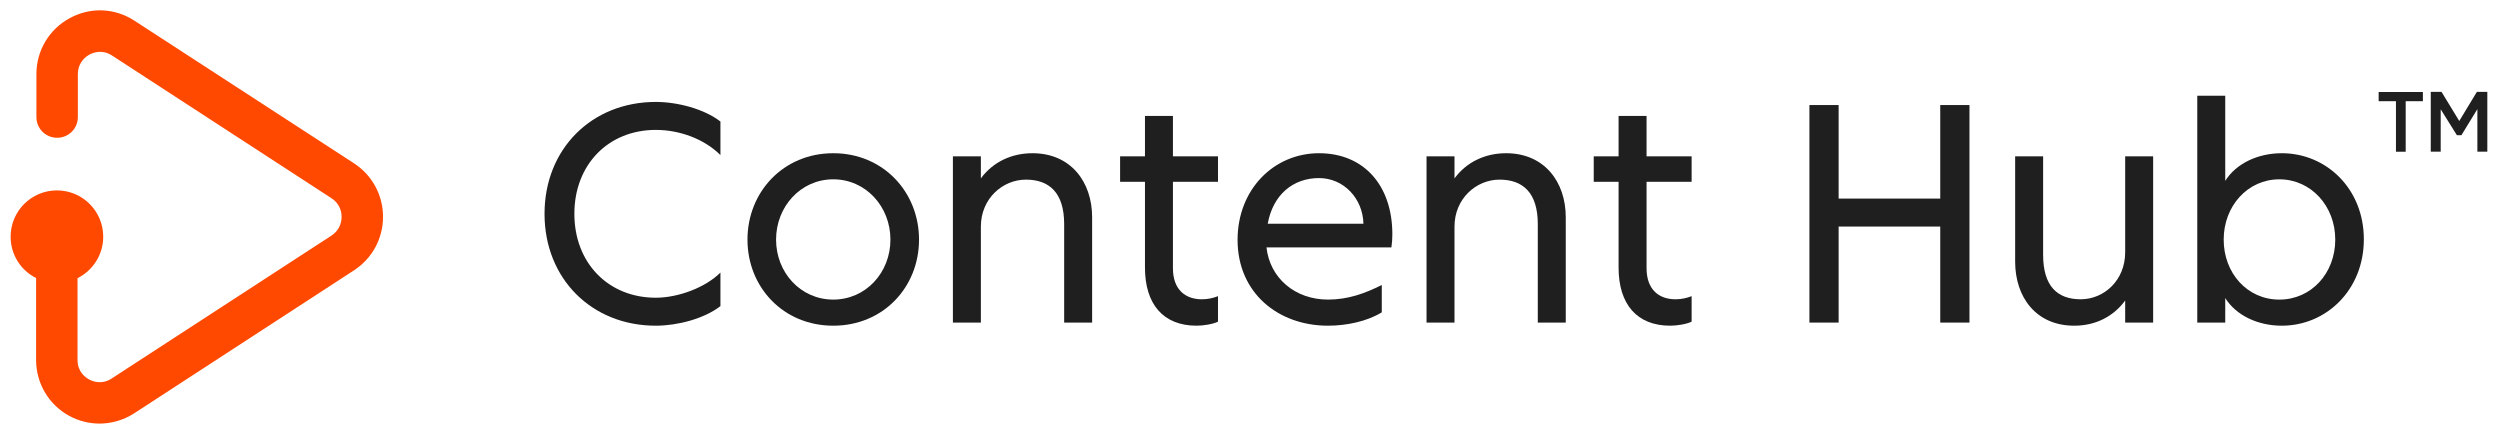 <svg width="230" height="40" viewBox="0 0 230 40" fill="none" xmlns="http://www.w3.org/2000/svg">
<path d="M35.239 19.947C35.239 21.939 34.248 23.769 32.59 24.855L12.356 38.017C11.384 38.646 10.269 38.97 9.154 38.97C8.201 38.97 7.248 38.732 6.38 38.265C4.493 37.245 3.321 35.273 3.321 33.119V25.58C1.93 24.884 0.977 23.445 0.977 21.777C0.977 19.423 2.883 17.517 5.237 17.517C7.591 17.517 9.497 19.423 9.497 21.777C9.497 23.445 8.534 24.894 7.133 25.589V33.119C7.133 34.224 7.877 34.739 8.201 34.91C8.515 35.082 9.354 35.425 10.269 34.825L30.512 21.663C31.093 21.282 31.427 20.652 31.427 19.947C31.427 19.242 31.093 18.622 30.502 18.241L10.307 5.108C9.392 4.508 8.553 4.851 8.229 5.022C7.562 5.385 7.162 6.052 7.162 6.805V10.769C7.162 11.827 6.314 12.675 5.256 12.675C4.198 12.675 3.35 11.827 3.35 10.769V6.805C3.35 4.66 4.522 2.687 6.419 1.668C8.334 0.629 10.564 0.724 12.385 1.915L32.59 15.039C34.248 16.125 35.239 17.965 35.239 19.947Z" fill="#FF4800"/>
<path d="M50.097 19.671C50.097 13.695 54.443 9.378 60.333 9.378C62.306 9.378 64.765 10.007 66.28 11.18V14.267C64.822 12.809 62.563 11.951 60.333 11.951C55.987 11.951 52.842 15.125 52.842 19.671C52.842 24.217 55.987 27.391 60.333 27.391C62.363 27.391 64.879 26.476 66.28 25.075V28.163C64.765 29.335 62.306 29.964 60.333 29.964C54.443 29.964 50.097 25.647 50.097 19.671Z" fill="#1F1F1F"/>
<path d="M68.768 22.044C68.768 17.67 72.056 14.096 76.659 14.096C81.262 14.096 84.55 17.67 84.55 22.044C84.55 26.419 81.262 29.964 76.659 29.964C72.056 29.964 68.768 26.419 68.768 22.044ZM81.92 22.044C81.92 19.014 79.661 16.497 76.659 16.497C73.657 16.497 71.398 19.014 71.398 22.044C71.398 25.075 73.657 27.562 76.659 27.562C79.661 27.562 81.92 25.075 81.92 22.044Z" fill="#1F1F1F"/>
<path d="M87.667 14.382H90.24V16.412C91.355 14.896 93.071 14.096 94.987 14.096C98.503 14.096 100.476 16.726 100.476 19.986V29.678H97.903V20.615C97.903 17.727 96.531 16.526 94.386 16.526C92.242 16.526 90.24 18.27 90.24 20.843V29.678H87.667V14.382Z" fill="#1F1F1F"/>
<path d="M105.337 24.618V16.726H103.049V14.382H105.337V10.665H107.91V14.382H112.056V16.726H107.91V24.675C107.91 26.676 109.082 27.534 110.569 27.534C111.141 27.534 111.598 27.42 112.056 27.248V29.593C111.598 29.821 110.712 29.964 110.083 29.964C107.024 29.964 105.337 27.991 105.337 24.618Z" fill="#1F1F1F"/>
<path d="M113.857 22.073C113.857 17.384 117.231 14.096 121.348 14.096C125.465 14.096 128.096 17.041 128.096 21.558C128.096 21.959 128.067 22.387 128.01 22.759H116.516C116.83 25.59 119.146 27.562 122.177 27.562C124.036 27.562 125.58 26.991 127.124 26.219V28.735C125.78 29.564 123.893 29.964 122.177 29.964C117.574 29.964 113.857 26.933 113.857 22.073ZM125.437 20.586C125.379 18.241 123.607 16.383 121.348 16.383C118.975 16.383 117.116 17.898 116.63 20.586H125.437Z" fill="#1F1F1F"/>
<path d="M131.241 14.382H133.814V16.412C134.93 14.896 136.645 14.096 138.561 14.096C142.078 14.096 144.05 16.726 144.05 19.986V29.678H141.477V20.615C141.477 17.727 140.105 16.526 137.96 16.526C135.816 16.526 133.814 18.27 133.814 20.843V29.678H131.241V14.382Z" fill="#1F1F1F"/>
<path d="M148.91 24.618V16.726H146.623V14.382H148.91V10.665H151.484V14.382H155.629V16.726H151.484V24.675C151.484 26.676 152.656 27.534 154.143 27.534C154.715 27.534 155.172 27.42 155.629 27.248V29.593C155.172 29.821 154.286 29.964 153.657 29.964C150.597 29.964 148.91 27.991 148.91 24.618Z" fill="#1F1F1F"/>
<path d="M166.466 9.664H169.154V18.27H178.503V9.664H181.191V29.678H178.503V20.843H169.154V29.678H166.466V9.664Z" fill="#1F1F1F"/>
<path d="M185.394 24.074V14.382H187.967V23.445C187.967 26.333 189.283 27.534 191.427 27.534C193.571 27.534 195.516 25.79 195.516 23.216V14.382H198.089V29.678H195.516V27.648C194.4 29.164 192.742 29.964 190.826 29.964C187.31 29.964 185.394 27.334 185.394 24.074Z" fill="#1F1F1F"/>
<path d="M204.722 27.42V29.678H202.149V8.806H204.722V16.641C205.723 15.039 207.724 14.096 209.926 14.096C214.015 14.096 217.474 17.355 217.474 22.016C217.474 26.676 214.015 29.964 209.926 29.964C207.724 29.964 205.723 29.021 204.722 27.42ZM214.844 22.044C214.844 18.956 212.614 16.498 209.697 16.498C206.781 16.498 204.579 18.956 204.579 22.044C204.579 25.132 206.752 27.563 209.697 27.563C212.642 27.563 214.844 25.132 214.844 22.044Z" fill="#1F1F1F"/>
<path d="M220.419 9.311H218.836V8.463H222.906V9.311H221.324V13.962H220.428V9.311H220.419ZM223.64 8.454H224.622L226.251 11.132L227.871 8.454H228.834V13.953H227.919V10.036L226.451 12.437H226.032L224.545 10.055V13.953H223.63V8.454H223.64Z" fill="#1F1F1F"/>
</svg>
